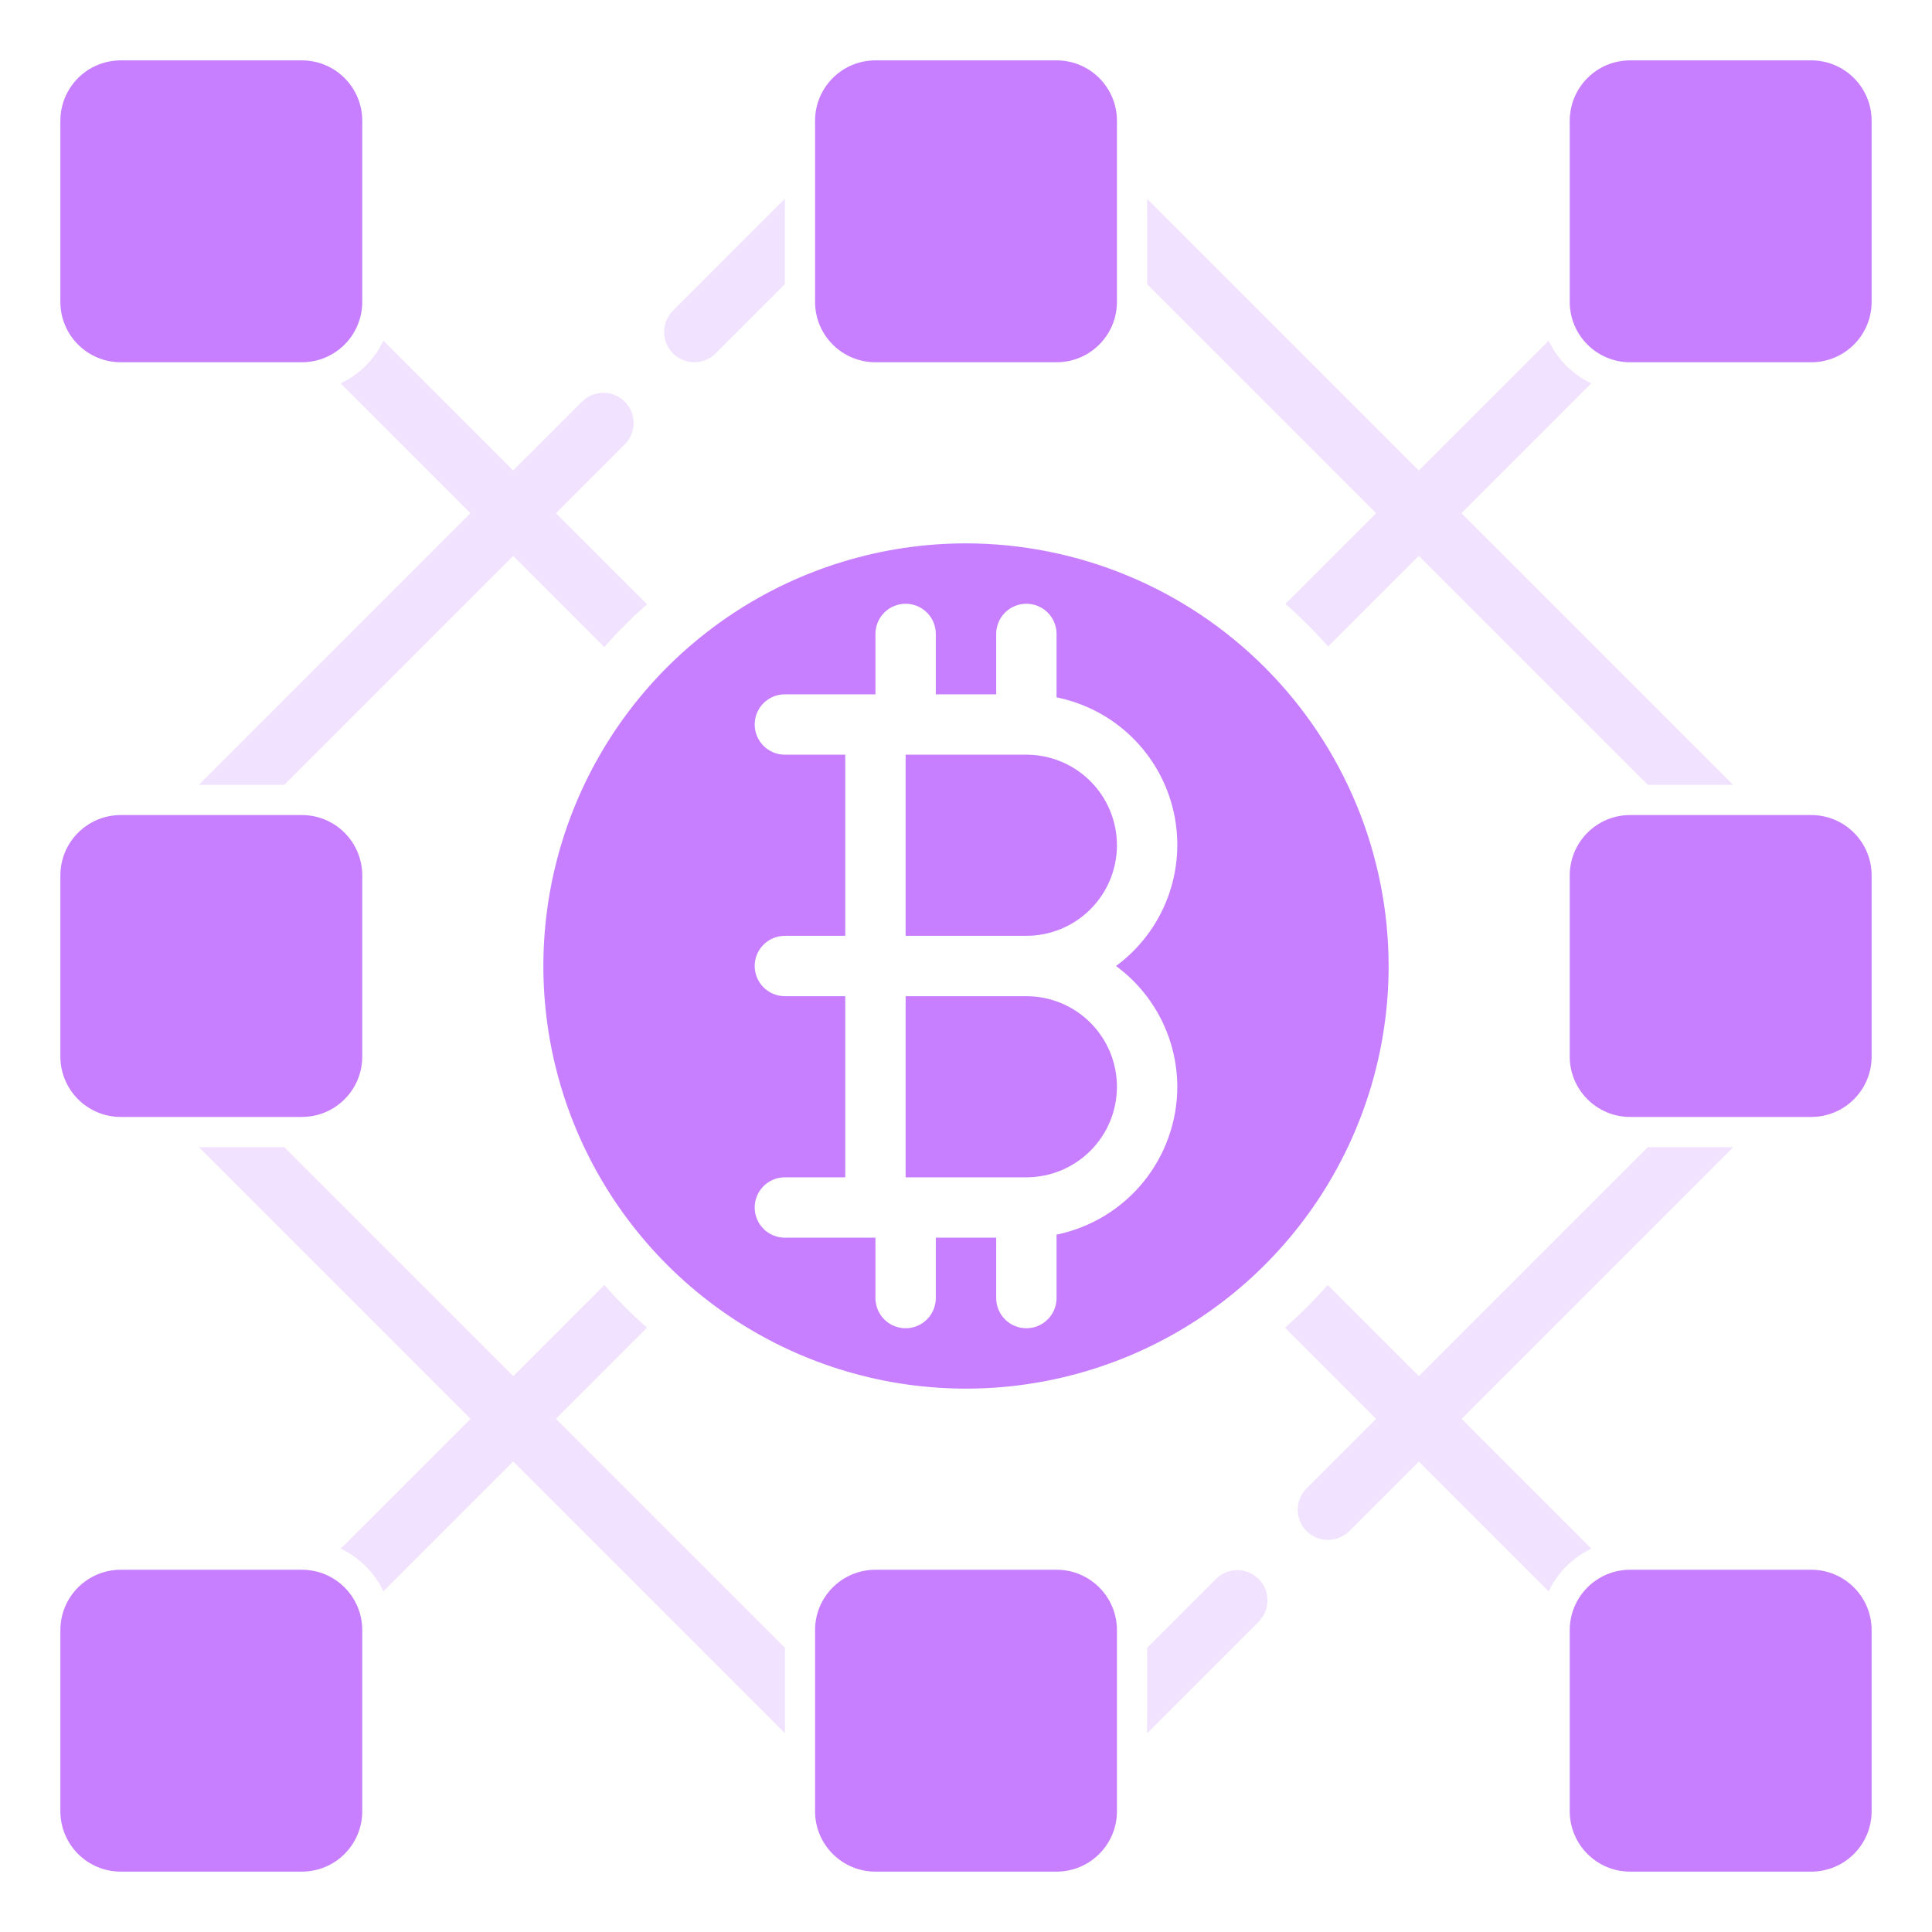 <svg width="104" height="104" viewBox="0 0 104 104" fill="none" xmlns="http://www.w3.org/2000/svg">
<path d="M56.875 3.25H47.125C45.33 3.25 43.875 4.705 43.875 6.5V16.25C43.875 18.045 45.33 19.5 47.125 19.5H56.875C58.67 19.5 60.125 18.045 60.125 16.25V6.5C60.125 4.705 58.67 3.25 56.875 3.25Z" fill="#C77FFF"/>
<path d="M97.5 43.875H87.75C85.955 43.875 84.5 45.33 84.5 47.125V56.875C84.5 58.67 85.955 60.125 87.75 60.125H97.5C99.295 60.125 100.75 58.67 100.75 56.875V47.125C100.75 45.33 99.295 43.875 97.5 43.875Z" fill="#C77FFF"/>
<path d="M97.5 3.25H87.75C85.955 3.25 84.5 4.705 84.5 6.5V16.25C84.5 18.045 85.955 19.5 87.75 19.5H97.5C99.295 19.5 100.75 18.045 100.75 16.25V6.5C100.75 4.705 99.295 3.25 97.5 3.25Z" fill="#C77FFF"/>
<path d="M56.875 84.5H47.125C45.33 84.5 43.875 85.955 43.875 87.75V97.5C43.875 99.295 45.33 100.75 47.125 100.75H56.875C58.67 100.75 60.125 99.295 60.125 97.5V87.75C60.125 85.955 58.67 84.5 56.875 84.5Z" fill="#C77FFF"/>
<path d="M16.25 43.875H6.5C4.705 43.875 3.25 45.33 3.25 47.125V56.875C3.25 58.67 4.705 60.125 6.5 60.125H16.25C18.045 60.125 19.5 58.67 19.5 56.875V47.125C19.5 45.33 18.045 43.875 16.25 43.875Z" fill="#C77FFF"/>
<path d="M16.25 3.25H6.5C4.705 3.25 3.25 4.705 3.25 6.5V16.25C3.25 18.045 4.705 19.5 6.5 19.5H16.25C18.045 19.5 19.5 18.045 19.5 16.25V6.5C19.5 4.705 18.045 3.25 16.25 3.25Z" fill="#C77FFF"/>
<path d="M97.5 84.5H87.75C85.955 84.5 84.5 85.955 84.5 87.75V97.5C84.5 99.295 85.955 100.75 87.75 100.75H97.5C99.295 100.75 100.75 99.295 100.75 97.5V87.75C100.75 85.955 99.295 84.5 97.5 84.5Z" fill="#C77FFF"/>
<path d="M16.25 84.5H6.5C4.705 84.5 3.25 85.955 3.25 87.75V97.5C3.25 99.295 4.705 100.75 6.5 100.75H16.25C18.045 100.75 19.5 99.295 19.5 97.5V87.75C19.5 85.955 18.045 84.5 16.25 84.5Z" fill="#C77FFF"/>
<path d="M55.25 53.625H48.75V63.375H55.25C56.543 63.375 57.783 62.861 58.697 61.947C59.611 61.033 60.125 59.793 60.125 58.5C60.125 57.207 59.611 55.967 58.697 55.053C57.783 54.139 56.543 53.625 55.25 53.625Z" fill="#C77FFF"/>
<path d="M55.25 40.625H48.75V50.375H55.25C56.543 50.375 57.783 49.861 58.697 48.947C59.611 48.033 60.125 46.793 60.125 45.5C60.125 44.207 59.611 42.967 58.697 42.053C57.783 41.139 56.543 40.625 55.25 40.625Z" fill="#C77FFF"/>
<path d="M52 29.25C47.501 29.25 43.102 30.584 39.361 33.084C35.62 35.584 32.704 39.137 30.982 43.294C29.26 47.451 28.809 52.025 29.687 56.438C30.565 60.851 32.732 64.905 35.913 68.087C39.095 71.268 43.149 73.435 47.562 74.313C51.975 75.191 56.549 74.74 60.706 73.018C64.863 71.296 68.416 68.38 70.916 64.639C73.416 60.898 74.75 56.499 74.75 52C74.743 45.968 72.344 40.186 68.079 35.921C63.814 31.656 58.032 29.257 52 29.25ZM63.375 58.5C63.372 60.372 62.724 62.186 61.541 63.636C60.356 65.086 58.709 66.084 56.875 66.461V69.875C56.875 70.306 56.704 70.719 56.399 71.024C56.094 71.329 55.681 71.5 55.25 71.5C54.819 71.5 54.406 71.329 54.101 71.024C53.796 70.719 53.625 70.306 53.625 69.875V66.625H50.375V69.875C50.375 70.306 50.204 70.719 49.899 71.024C49.594 71.329 49.181 71.5 48.75 71.5C48.319 71.5 47.906 71.329 47.601 71.024C47.296 70.719 47.125 70.306 47.125 69.875V66.625H42.25C41.819 66.625 41.406 66.454 41.101 66.149C40.796 65.844 40.625 65.431 40.625 65C40.625 64.569 40.796 64.156 41.101 63.851C41.406 63.546 41.819 63.375 42.25 63.375H45.5V53.625H42.25C41.819 53.625 41.406 53.454 41.101 53.149C40.796 52.844 40.625 52.431 40.625 52C40.625 51.569 40.796 51.156 41.101 50.851C41.406 50.546 41.819 50.375 42.25 50.375H45.5V40.625H42.25C41.819 40.625 41.406 40.454 41.101 40.149C40.796 39.844 40.625 39.431 40.625 39C40.625 38.569 40.796 38.156 41.101 37.851C41.406 37.546 41.819 37.375 42.25 37.375H47.125V34.125C47.125 33.694 47.296 33.281 47.601 32.976C47.906 32.671 48.319 32.5 48.75 32.5C49.181 32.5 49.594 32.671 49.899 32.976C50.204 33.281 50.375 33.694 50.375 34.125V37.375H53.625V34.125C53.625 33.694 53.796 33.281 54.101 32.976C54.406 32.671 54.819 32.5 55.25 32.5C55.681 32.5 56.094 32.671 56.399 32.976C56.704 33.281 56.875 33.694 56.875 34.125V37.539C58.413 37.849 59.828 38.598 60.948 39.697C62.068 40.795 62.845 42.196 63.184 43.728C63.523 45.26 63.409 46.857 62.857 48.325C62.305 49.794 61.339 51.071 60.075 52C61.095 52.75 61.925 53.729 62.498 54.857C63.071 55.986 63.371 57.234 63.375 58.5Z" fill="#C77FFF"/>
<path d="M37.375 19.5C37.588 19.5 37.8 19.458 37.997 19.377C38.194 19.295 38.373 19.175 38.523 19.024L42.25 15.298V10.702L36.226 16.726C35.999 16.953 35.844 17.243 35.781 17.558C35.718 17.873 35.751 18.2 35.874 18.497C35.997 18.794 36.205 19.047 36.472 19.226C36.739 19.404 37.053 19.5 37.375 19.5Z" fill="#F1E2FF"/>
<path d="M25.33 27.625L10.705 42.25H15.3L27.627 29.923L32.532 34.828C33.25 34.015 34.017 33.247 34.83 32.529L29.925 27.625L33.651 23.899C33.947 23.592 34.111 23.182 34.107 22.756C34.104 22.33 33.933 21.922 33.632 21.621C33.33 21.32 32.923 21.149 32.497 21.145C32.071 21.141 31.66 21.305 31.354 21.601L27.627 25.327L20.64 18.34C20.159 19.346 19.347 20.156 18.341 20.637L25.33 27.625Z" fill="#F1E2FF"/>
<path d="M65.476 84.976L61.75 88.703V93.298L67.774 87.274C68.07 86.968 68.234 86.557 68.23 86.131C68.226 85.705 68.055 85.297 67.754 84.996C67.453 84.695 67.045 84.524 66.619 84.52C66.193 84.517 65.783 84.68 65.476 84.976Z" fill="#F1E2FF"/>
<path d="M78.675 76.375L93.3 61.75H88.704L76.377 74.077L71.472 69.172C70.754 69.985 69.987 70.753 69.174 71.47L74.079 76.375L70.353 80.101C70.198 80.251 70.074 80.43 69.989 80.629C69.904 80.827 69.859 81.04 69.857 81.256C69.855 81.472 69.896 81.686 69.978 81.885C70.06 82.085 70.18 82.266 70.333 82.419C70.485 82.572 70.667 82.692 70.867 82.774C71.066 82.856 71.28 82.897 71.496 82.895C71.712 82.893 71.925 82.848 72.123 82.763C72.322 82.678 72.501 82.554 72.651 82.399L76.377 78.673L83.364 85.662C83.845 84.656 84.656 83.845 85.662 83.364L78.675 76.375Z" fill="#F1E2FF"/>
<path d="M69.195 32.507C70.009 33.224 70.777 33.99 71.496 34.803L76.375 29.923L88.702 42.25H93.298L78.673 27.625L85.66 20.637C84.654 20.156 83.844 19.345 83.362 18.34L76.375 25.327L61.75 10.702V15.298L74.077 27.625L69.195 32.507Z" fill="#F1E2FF"/>
<path d="M34.83 71.47C34.017 70.753 33.25 69.985 32.532 69.172L27.627 74.077L15.3 61.75H10.705L25.33 76.375L18.342 83.362C19.348 83.844 20.159 84.655 20.64 85.661L27.627 78.673L42.252 93.298V88.702L29.925 76.375L34.83 71.47Z" fill="#F1E2FF"/>
</svg>

